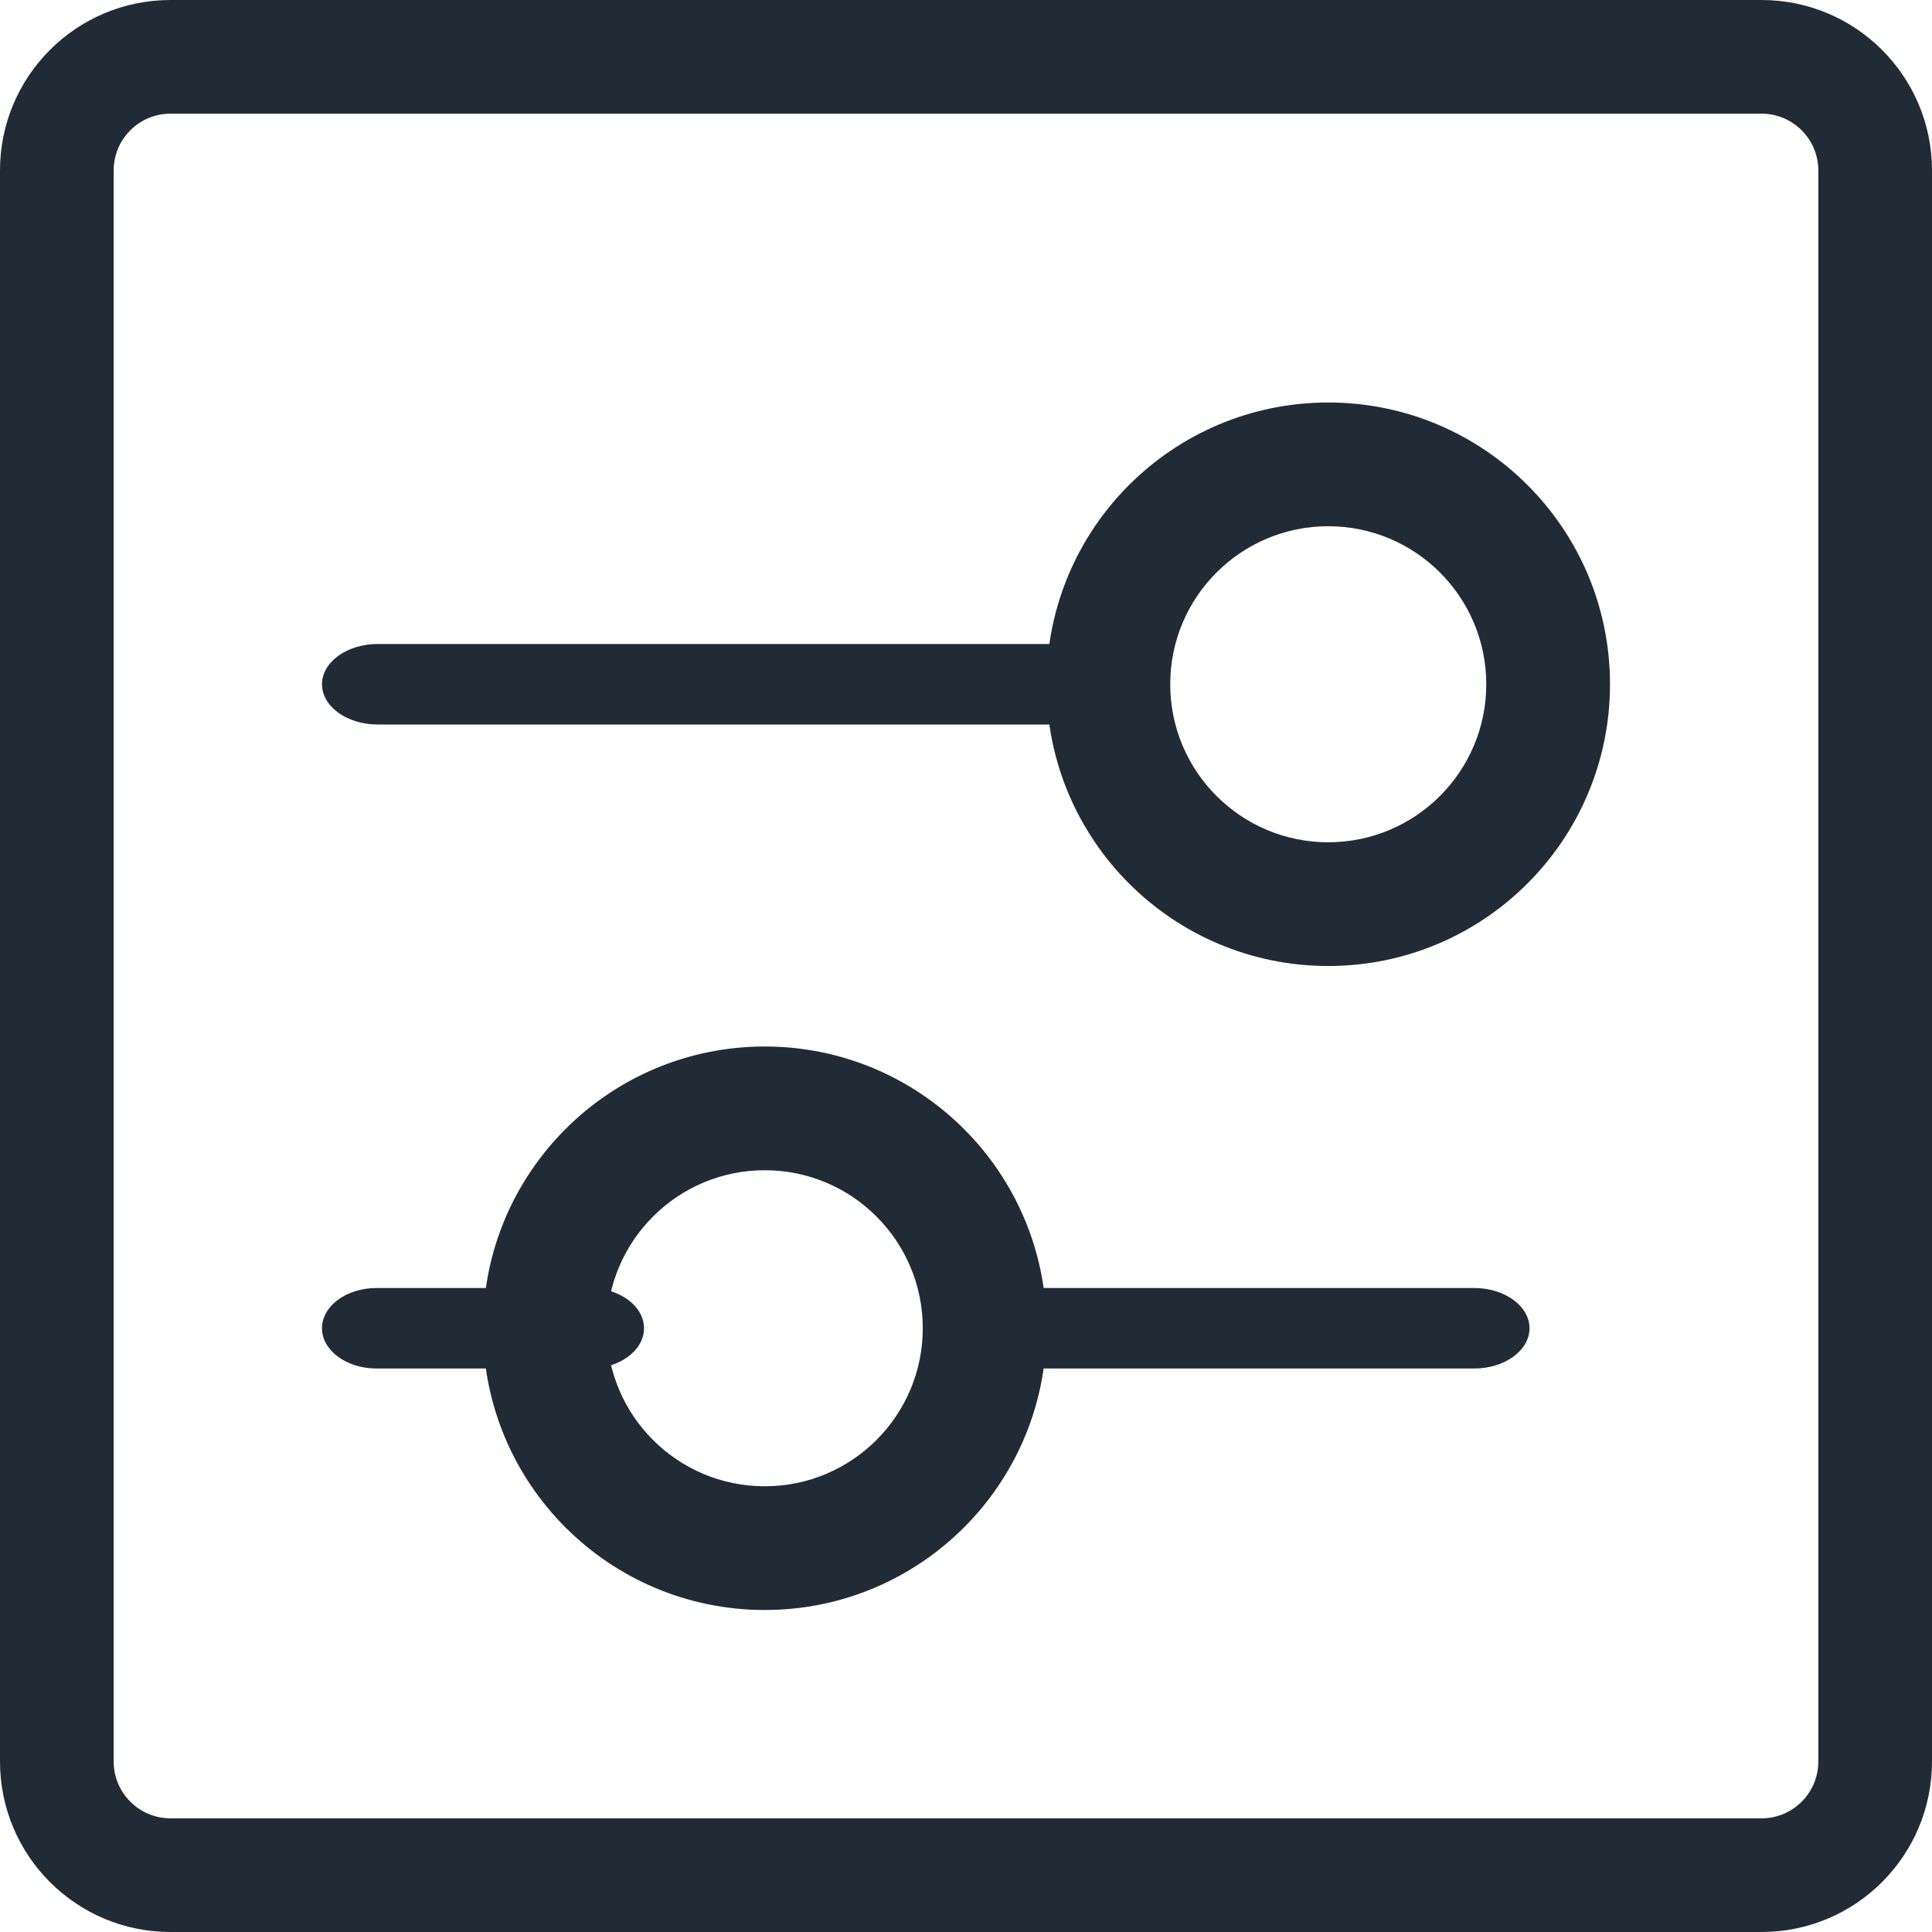 <?xml version="1.0" encoding="UTF-8"?>
<svg width="24px" height="24px" viewBox="0 0 24 24" version="1.1" xmlns="http://www.w3.org/2000/svg" xmlns:xlink="http://www.w3.org/1999/xlink">
    <title>Icons / Filter</title>
    <g id="Icons-/-Filter" stroke="none" stroke-width="1" fill="none" fill-rule="evenodd">
        <g id="fill" fill="#212B36" fill-rule="nonzero">
            <path d="M21.882,0 C23.052,0 24,0.948 24,2.118 L24,21.882 C24,23.052 23.052,24 21.882,24 L2.118,24 C0.948,24 0,23.052 0,21.882 L0,2.118 C0,0.948 0.948,0 2.118,0 L21.882,0 Z M21.882,1.412 L2.118,1.412 C1.728,1.412 1.412,1.728 1.412,2.118 L1.412,21.882 C1.412,22.272 1.728,22.588 2.118,22.588 L21.882,22.588 C22.272,22.588 22.588,22.272 22.588,21.882 L22.588,2.118 C22.588,1.728 22.272,1.412 21.882,1.412 Z" id="Rectangle"></path>
            <path d="M18.312,16 C18.692,16 19,16.224 19,16.5 C19,16.776 18.692,17 18.312,17 L12.688,17 C12.308,17 12,16.776 12,16.5 C12,16.224 12.308,16 12.688,16 L18.312,16 Z" id="Path"></path>
            <path d="M7.323,16 C7.697,16 8,16.224 8,16.5 C8,16.776 7.697,17 7.323,17 L4.677,17 C4.303,17 4,16.776 4,16.5 C4,16.224 4.303,16 4.677,16 L7.323,16 Z" id="Path"></path>
            <path d="M9.5,13 C11.433,13 13,14.567 13,16.5 C13,18.433 11.433,20 9.5,20 C7.567,20 6,18.433 6,16.5 C6,14.567 7.567,13 9.5,13 Z M9.5,14.537 C8.416,14.537 7.537,15.416 7.537,16.5 C7.537,17.584 8.416,18.463 9.5,18.463 C10.584,18.463 11.463,17.584 11.463,16.5 C11.463,15.416 10.584,14.537 9.5,14.537 Z" id="Path"></path>
            <path d="M13.308,8 C13.69,8 14,8.224 14,8.5 C14,8.776 13.69,9 13.308,9 L4.692,9 C4.31,9 4,8.776 4,8.5 C4,8.224 4.31,8 4.692,8 L13.308,8 Z" id="Path"></path>
            <path d="M16.5,5 C18.433,5 20,6.567 20,8.5 C20,10.433 18.433,12 16.5,12 C14.567,12 13,10.433 13,8.5 C13,6.567 14.567,5 16.5,5 Z M16.5,6.537 C15.416,6.537 14.537,7.416 14.537,8.5 C14.537,9.584 15.416,10.463 16.5,10.463 C17.584,10.463 18.463,9.584 18.463,8.5 C18.463,7.416 17.584,6.537 16.5,6.537 Z" id="Path"></path>
        </g>
    </g>
</svg>